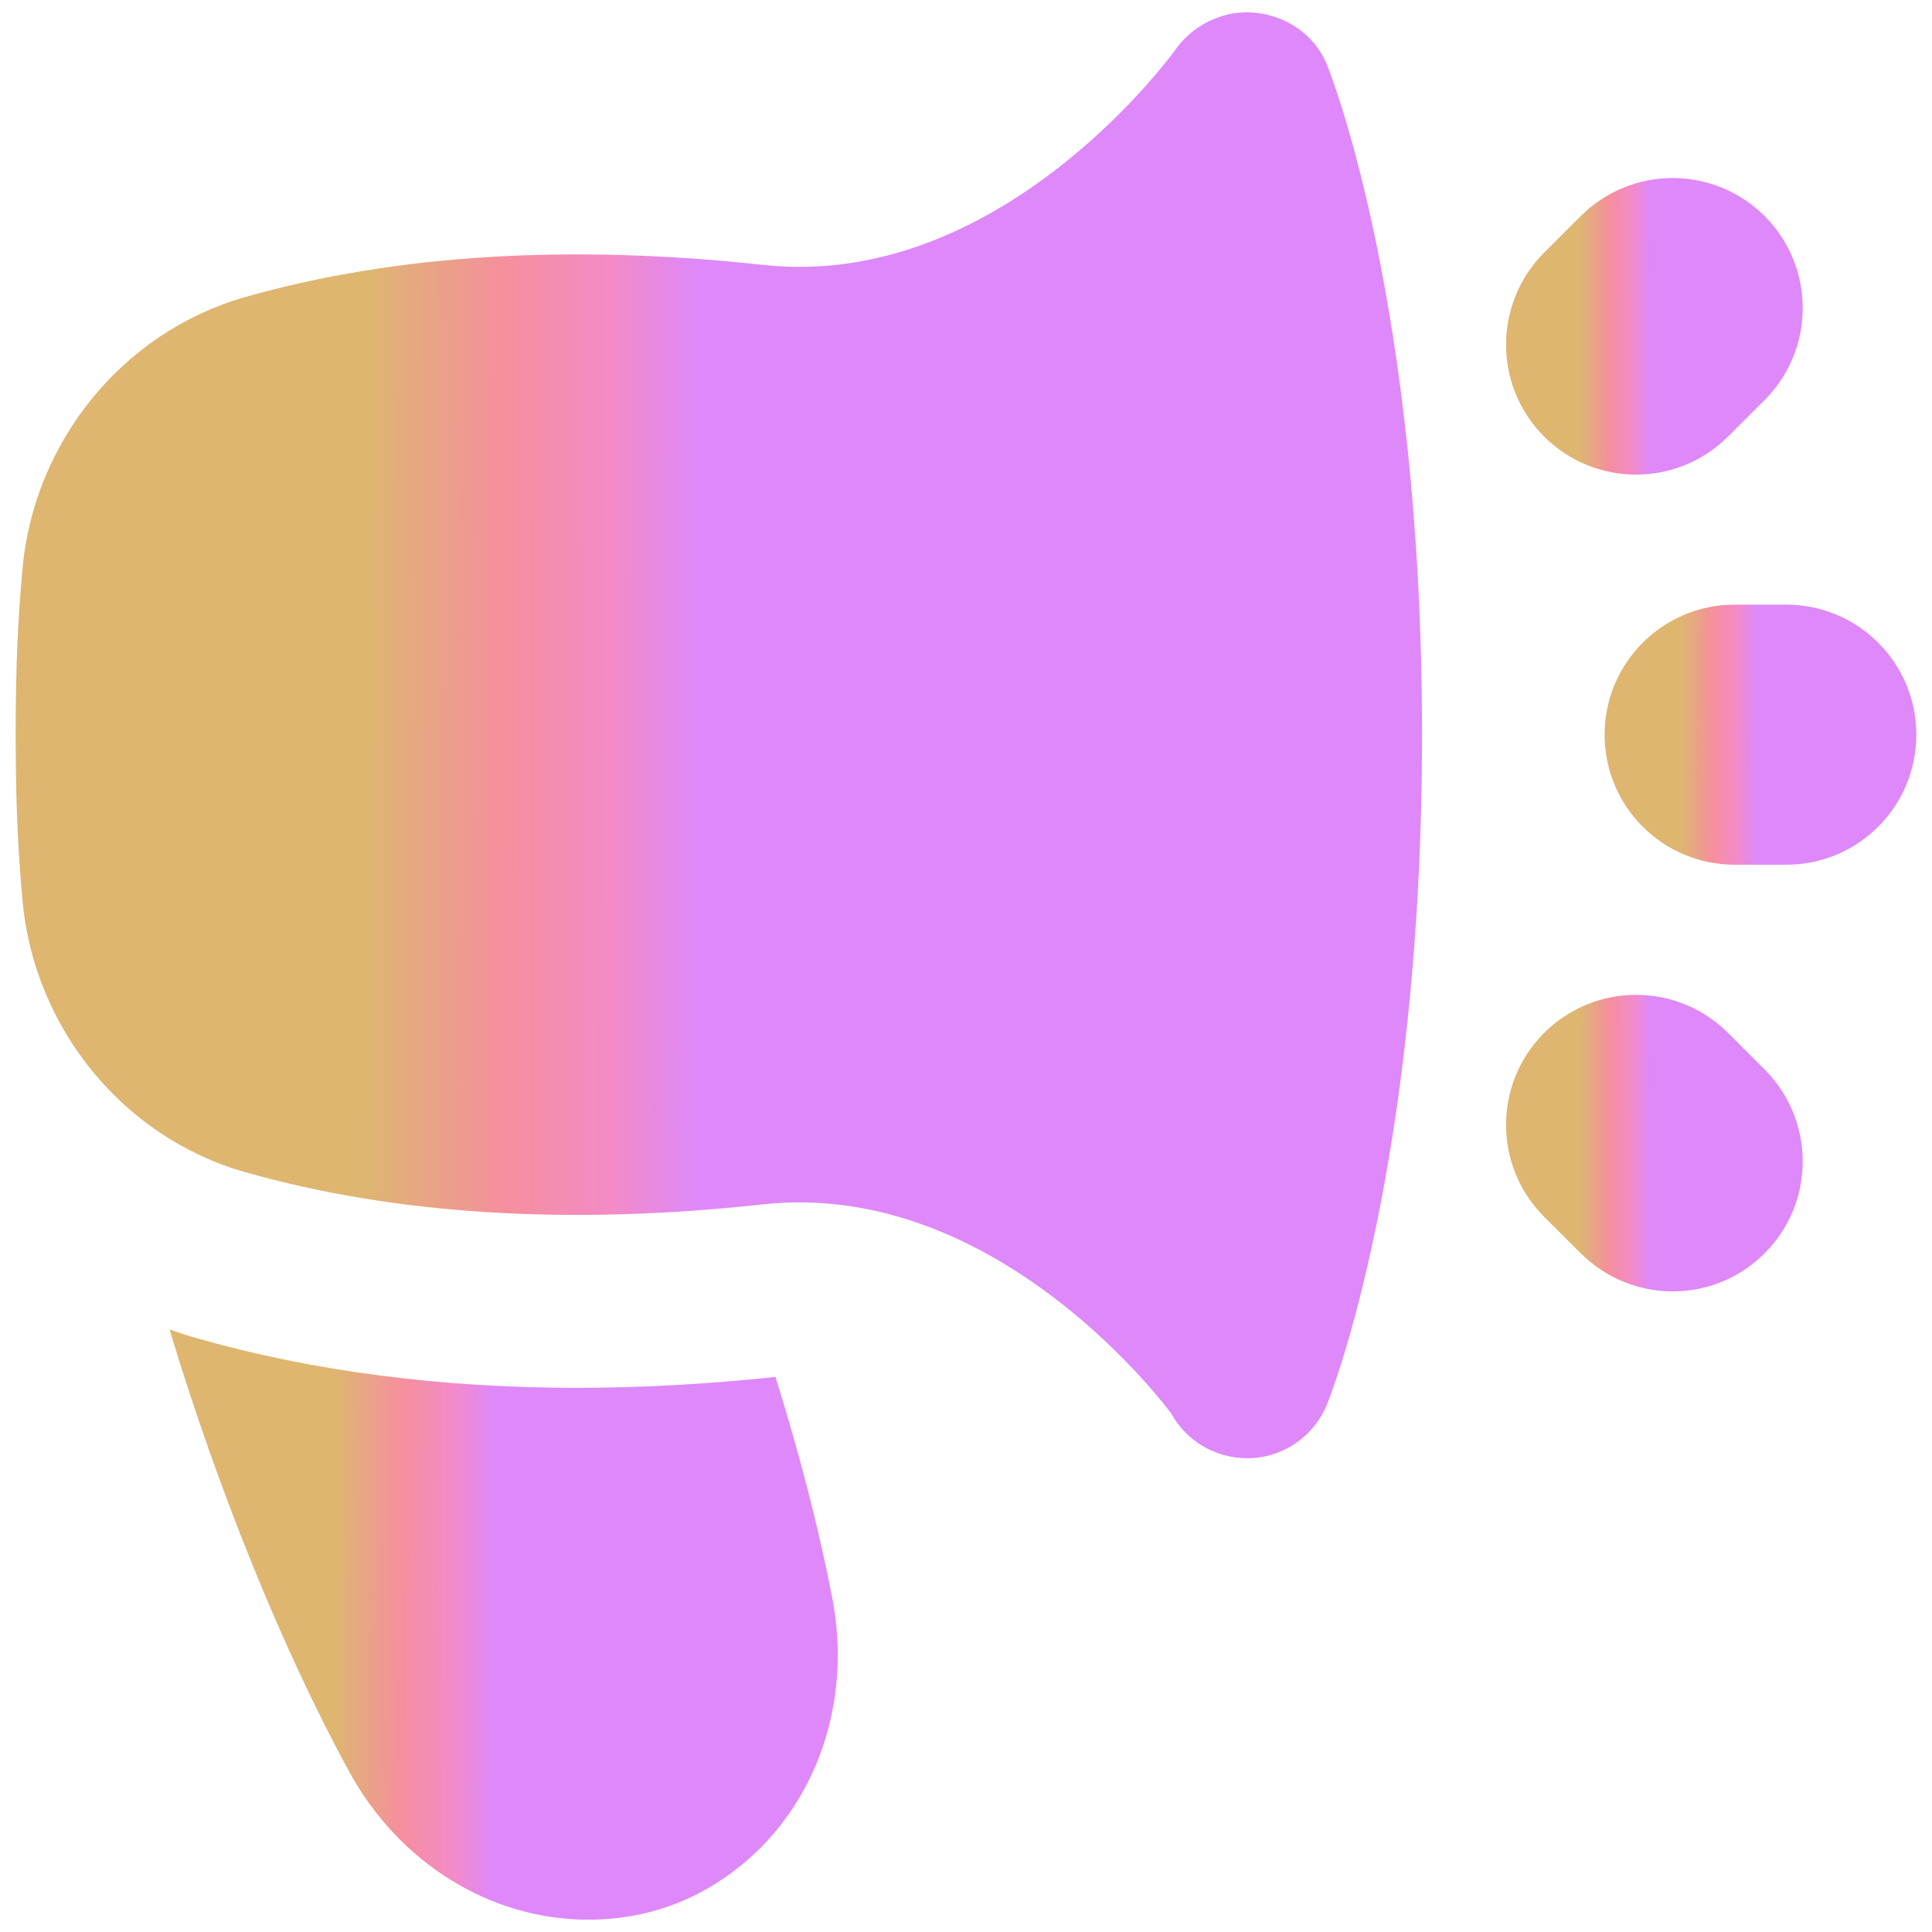 <svg width="26" height="26" viewBox="0 0 26 26" fill="none" xmlns="http://www.w3.org/2000/svg">
<path d="M24.039 8.137H23.344C22.378 8.137 21.594 8.92 21.594 9.887C21.594 10.855 22.378 11.637 23.344 11.637H24.039C25.005 11.637 25.789 10.855 25.789 9.887C25.789 8.92 25.005 8.137 24.039 8.137Z" fill="url(#paint0_linear_8007_3335)"/>
<path d="M22.017 6.387C22.464 6.387 22.912 6.217 23.254 5.876L23.746 5.385C24.43 4.703 24.432 3.594 23.749 2.909C23.066 2.227 21.959 2.223 21.274 2.907L20.782 3.398C20.098 4.081 20.096 5.189 20.779 5.874C21.121 6.216 21.568 6.387 22.017 6.387Z" fill="url(#paint1_linear_8007_3335)"/>
<path d="M23.253 13.898C22.568 13.217 21.461 13.218 20.778 13.903C20.096 14.587 20.098 15.695 20.783 16.378L21.275 16.868C21.617 17.208 22.064 17.379 22.511 17.379C22.96 17.379 23.409 17.207 23.75 16.864C24.432 16.18 24.43 15.072 23.745 14.39L23.253 13.898Z" fill="url(#paint2_linear_8007_3335)"/>
<path d="M10.437 18.53C9.526 18.627 8.625 18.677 7.765 18.677C5.931 18.677 4.216 18.454 2.667 18.014C2.536 17.977 2.408 17.936 2.281 17.891C2.925 20.026 3.797 22.191 4.699 23.842C5.371 25.072 6.602 25.834 7.911 25.834H7.917C8.692 25.834 9.386 25.585 9.985 25.094C11 24.261 11.467 22.887 11.201 21.51C11.023 20.582 10.761 19.571 10.436 18.53H10.437Z" fill="url(#paint3_linear_8007_3335)"/>
<path d="M16.834 0.168C16.43 0.146 16.034 0.352 15.806 0.685C15.701 0.828 13.415 3.908 10.272 3.565C7.66 3.281 5.314 3.425 3.301 3.997C1.653 4.466 0.447 5.946 0.3 7.682C0.241 8.366 0.211 8.92 0.211 9.886C0.211 10.852 0.242 11.406 0.3 12.09C0.447 13.826 1.653 15.308 3.301 15.775C5.314 16.347 7.659 16.494 10.272 16.207C13.462 15.864 15.757 19.02 15.76 19.019C15.964 19.393 16.358 19.624 16.781 19.624C16.803 19.624 16.825 19.624 16.848 19.623C17.297 19.598 17.69 19.314 17.859 18.898C17.912 18.768 19.137 15.665 19.137 9.886C19.137 4.108 17.912 1.003 17.859 0.874C17.69 0.455 17.285 0.191 16.834 0.167V0.168Z" fill="url(#paint4_linear_8007_3335)"/>
<defs>
<linearGradient id="paint0_linear_8007_3335" x1="22.461" y1="10.835" x2="23.627" y2="10.838" gradientUnits="userSpaceOnUse">
<stop offset="0.144" stop-color="#DEB670"/>
<stop offset="0.505" stop-color="#F58F9D"/>
<stop offset="0.775" stop-color="#F38BC6"/>
<stop offset="1" stop-color="#DE88FA"/>
</linearGradient>
<linearGradient id="paint1_linear_8007_3335" x1="21.093" y1="5.473" x2="22.202" y2="5.475" gradientUnits="userSpaceOnUse">
<stop offset="0.144" stop-color="#DEB670"/>
<stop offset="0.505" stop-color="#F58F9D"/>
<stop offset="0.775" stop-color="#F38BC6"/>
<stop offset="1" stop-color="#DE88FA"/>
</linearGradient>
<linearGradient id="paint2_linear_8007_3335" x1="21.093" y1="16.464" x2="22.202" y2="16.466" gradientUnits="userSpaceOnUse">
<stop offset="0.144" stop-color="#DEB670"/>
<stop offset="0.505" stop-color="#F58F9D"/>
<stop offset="0.775" stop-color="#F38BC6"/>
<stop offset="1" stop-color="#DE88FA"/>
</linearGradient>
<linearGradient id="paint3_linear_8007_3335" x1="4.139" y1="24.014" x2="6.639" y2="24.019" gradientUnits="userSpaceOnUse">
<stop offset="0.144" stop-color="#DEB670"/>
<stop offset="0.505" stop-color="#F58F9D"/>
<stop offset="0.775" stop-color="#F38BC6"/>
<stop offset="1" stop-color="#DE88FA"/>
</linearGradient>
<linearGradient id="paint4_linear_8007_3335" x1="4.122" y1="15.165" x2="9.381" y2="15.174" gradientUnits="userSpaceOnUse">
<stop offset="0.144" stop-color="#DEB670"/>
<stop offset="0.505" stop-color="#F58F9D"/>
<stop offset="0.775" stop-color="#F38BC6"/>
<stop offset="1" stop-color="#DE88FA"/>
</linearGradient>
</defs>
</svg>
